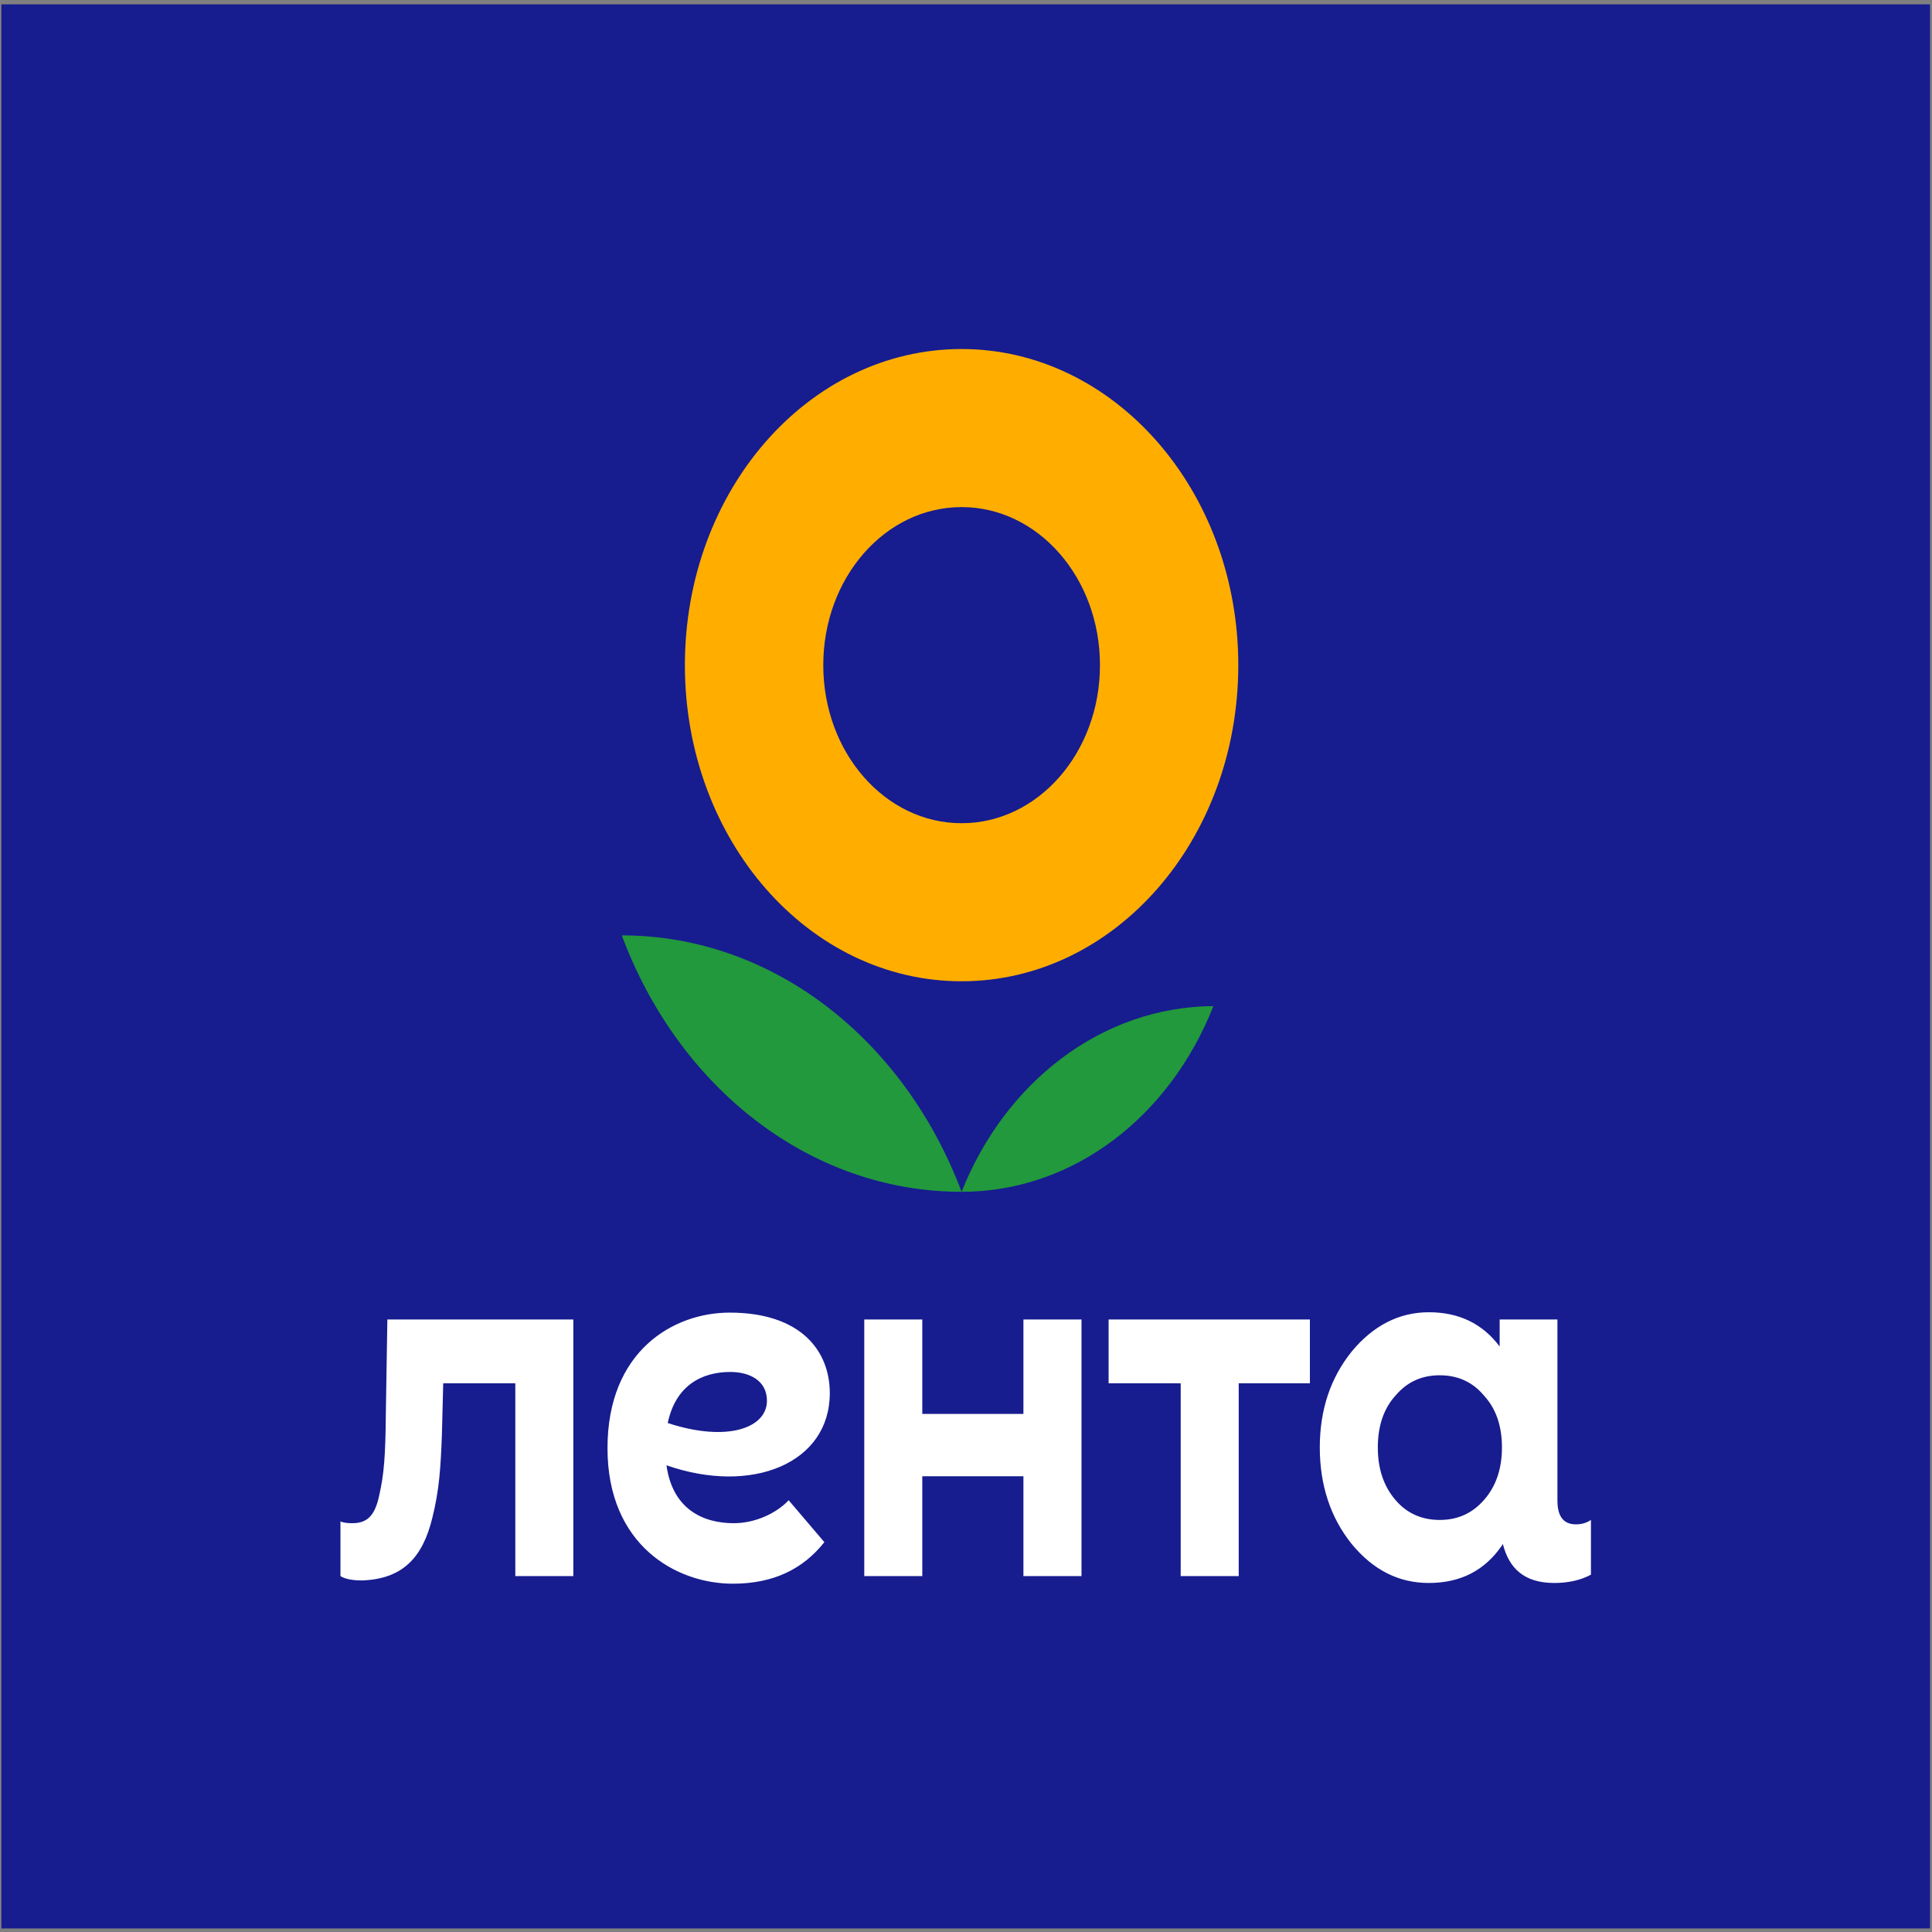 <?xml version="1.0" encoding="UTF-8"?> <svg xmlns="http://www.w3.org/2000/svg" width="32" height="32" viewBox="0 0 32 32" fill="none"><rect x="0" y="0" width="32" height="32" fill="#808080" stroke="none"/><g clip-path="url(#clip0_362_3712)"><path fill-rule="evenodd" clip-rule="evenodd" d="M0.023 0.072H31.967V31.941H0.023V0.072Z" fill="#171C8F"></path><path fill-rule="evenodd" clip-rule="evenodd" d="M10.299 15.493C11.228 17.99 13.393 19.74 15.927 19.74C14.987 17.242 12.822 15.493 10.299 15.493Z" fill="#22993C"></path><path fill-rule="evenodd" clip-rule="evenodd" d="M15.927 5.781C13.393 5.781 11.344 8.122 11.344 11.017C11.344 13.913 13.393 16.253 15.927 16.253C18.462 16.253 20.51 13.913 20.51 11.017C20.51 8.122 18.451 5.781 15.927 5.781ZM15.927 13.635C14.66 13.635 13.636 12.465 13.636 11.017C13.636 9.57 14.66 8.399 15.927 8.399C17.194 8.399 18.219 9.57 18.219 11.017C18.219 12.465 17.194 13.635 15.927 13.635Z" fill="#FFAE00"></path><path fill-rule="evenodd" clip-rule="evenodd" d="M15.927 19.74C17.786 19.74 19.38 18.485 20.098 16.664C18.24 16.676 16.645 17.93 15.927 19.74Z" fill="#22993C"></path><path fill-rule="evenodd" clip-rule="evenodd" d="M12.154 25.229C11.641 25.229 11.139 24.994 11.039 24.27C12.46 24.765 13.744 24.233 13.744 23.075C13.744 22.368 13.258 21.741 12.085 21.741C11.155 21.741 10.062 22.374 10.062 23.986C10.062 25.592 11.197 26.231 12.138 26.231C12.809 26.231 13.3 25.99 13.654 25.543L13.063 24.849C12.846 25.078 12.492 25.229 12.154 25.229ZM12.096 22.724C12.418 22.724 12.703 22.869 12.703 23.201C12.703 23.648 12.053 23.895 11.06 23.57C11.187 22.96 11.61 22.724 12.096 22.724ZM6.416 21.855L6.39 23.449C6.384 24.095 6.363 24.415 6.279 24.777C6.205 25.127 6.062 25.229 5.835 25.229C5.761 25.229 5.692 25.223 5.639 25.199V26.105C5.713 26.153 5.835 26.177 5.999 26.177C6.675 26.153 7.003 25.791 7.161 25.139C7.277 24.674 7.298 24.312 7.319 23.775L7.341 22.912H8.535V26.105H9.496V21.855H6.416ZM26.102 25.248C25.896 25.248 25.796 25.115 25.796 24.855V21.855H24.839V22.302C24.554 21.922 24.163 21.735 23.666 21.735C23.17 21.735 22.742 21.958 22.388 22.386C22.039 22.821 21.86 23.346 21.86 23.974C21.86 24.602 22.039 25.139 22.388 25.573C22.747 26.008 23.17 26.219 23.666 26.219C24.189 26.219 24.591 26.014 24.877 25.598L24.892 25.573C24.993 25.972 25.241 26.219 25.743 26.219C25.981 26.219 26.187 26.171 26.351 26.081V25.175C26.282 25.223 26.197 25.248 26.102 25.248ZM24.581 24.843C24.385 25.067 24.142 25.175 23.846 25.175C23.55 25.175 23.302 25.067 23.112 24.843C22.916 24.614 22.821 24.324 22.821 23.974C22.821 23.624 22.916 23.334 23.112 23.117C23.307 22.887 23.55 22.779 23.846 22.779C24.142 22.779 24.39 22.887 24.581 23.117C24.781 23.334 24.877 23.624 24.877 23.974C24.877 24.324 24.781 24.614 24.581 24.843ZM18.362 21.855V22.912H19.556V26.105H20.517V22.912H21.696V21.855H18.362ZM16.951 21.855V23.419H15.276V21.855H14.315V26.105H15.276V24.451H16.951V26.105H17.913V21.855H16.951Z" fill="white"></path></g><defs><clipPath id="clip0_362_3712"><rect width="32" height="32" fill="white"></rect></clipPath></defs></svg> 